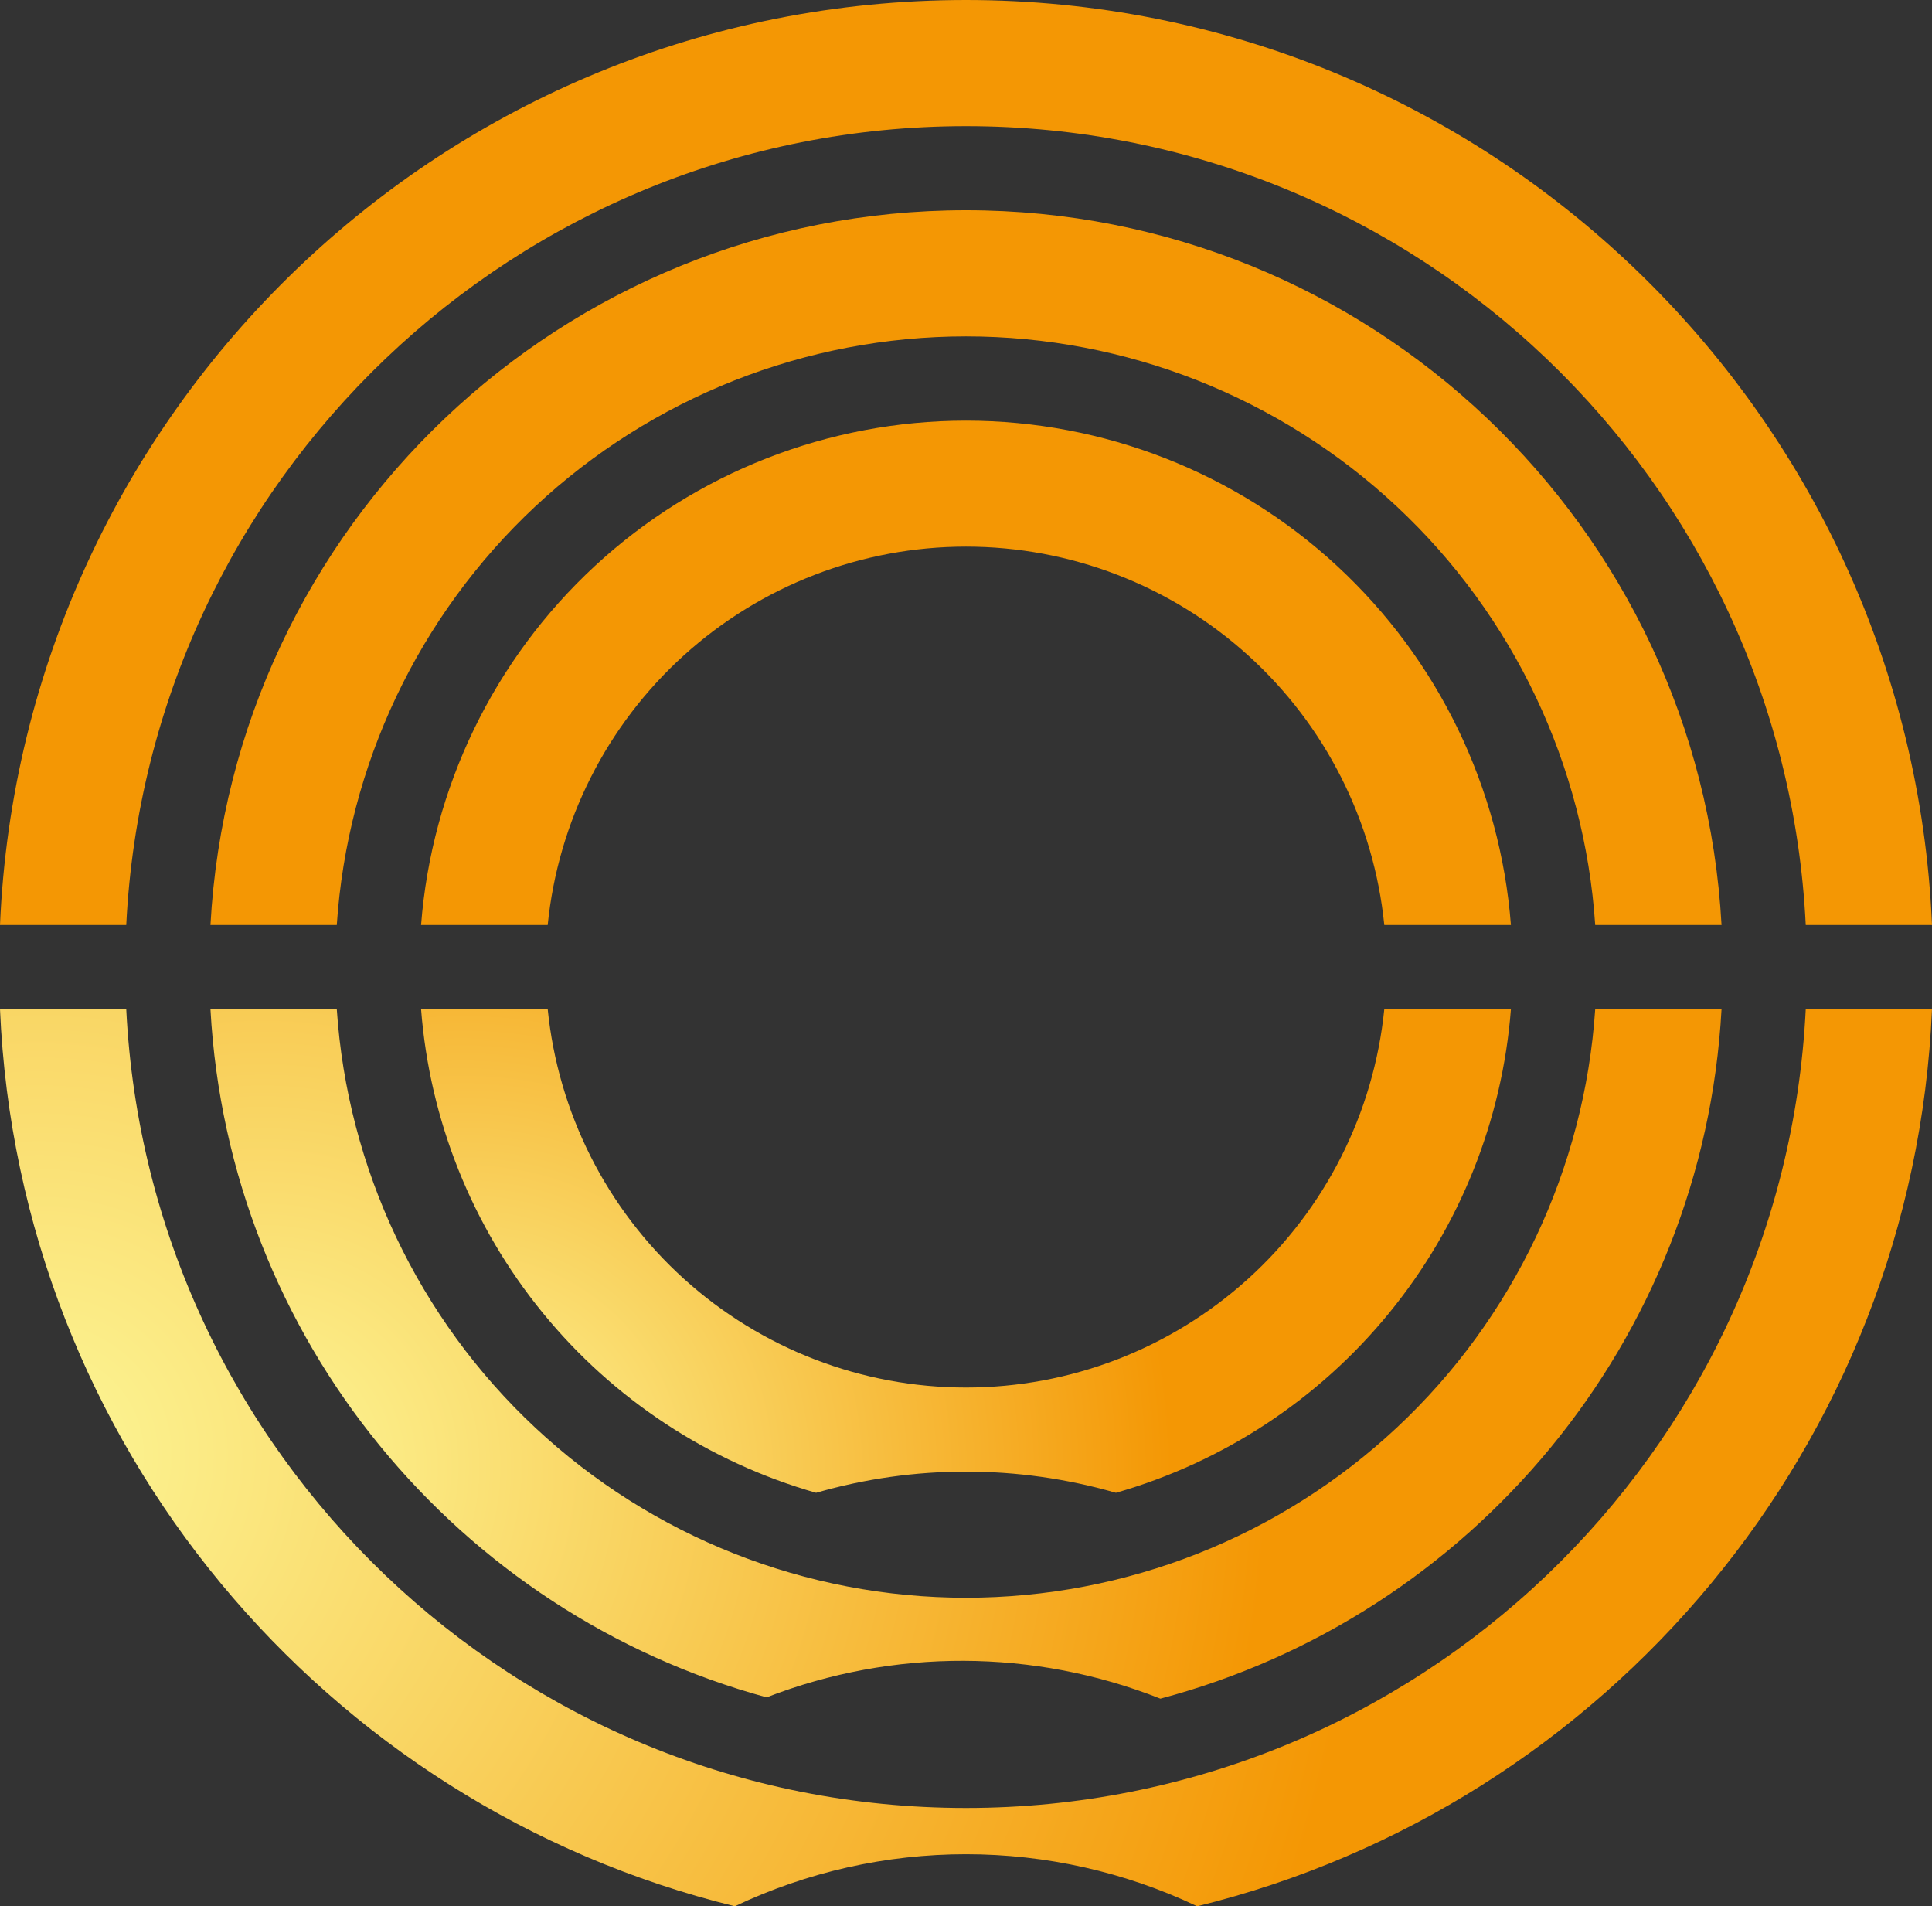 <svg xmlns="http://www.w3.org/2000/svg" xmlns:xlink="http://www.w3.org/1999/xlink" width="488.866" height="482.292"><rect width="100%" height="100%" fill="#333333" stroke="none"/><defs><radialGradient id="a" cx=".503" cy=".947" r="1.465" gradientTransform="matrix(0 -1 -.464 0 .464 1)" gradientUnits="objectBoundingBox"><stop offset="0" stop-color="#fcf696"/><stop offset="1" stop-color="#f49704"/></radialGradient><radialGradient id="d" cx=".638" cy=".364" r=".646" gradientTransform="matrix(0 1 1 0 -1.193 1.193)" xlink:href="#a"/><radialGradient id="f" cx=".5" cy=".927" r="1.469" gradientTransform="matrix(0 -1 -.456 0 .454 1.162)" xlink:href="#a"/><radialGradient id="h" cx=".5" cy=".067" r="1.431" gradientTransform="matrix(0 1 .473 0 -1.262 2.512)" gradientUnits="objectBoundingBox"><stop offset="0" stop-color="#fcf696"/><stop offset=".002" stop-color="#fcf696"/><stop offset="1" stop-color="#f49704"/></radialGradient><radialGradient id="j" cx=".503" cy=".901" r="1.47" gradientTransform="matrix(0 -1 -.444 0 .437 1.468)" gradientUnits="objectBoundingBox"><stop offset="0" stop-color="#fcf696"/><stop offset=".001" stop-color="#fcf696"/><stop offset="1" stop-color="#f49704"/></radialGradient><radialGradient id="l" cx=".498" cy=".098" r="1.404" gradientTransform="matrix(0 1 .463 0 -1.749 3.331)" xlink:href="#a"/><clipPath id="b"><path data-name="Path 97" d="M456.921 240c-5.542 112.568-98.548 202.116-212.488 202.116S37.487 352.568 31.945 240H0c4.713 110.239 82.368 201.584 185.936 226.987a136.5 136.5 0 01116.993 0C406.5 441.584 484.154 350.239 488.866 240z" transform="translate(0 -240)" fill="none"/></clipPath><clipPath id="c"><path data-name="Path 98" d="M244.433 0C112.866 0 5.564 103.835 0 234.029h31.945c5.542-112.568 98.548-202.116 212.488-202.116s206.946 89.548 212.488 202.116h31.945C483.3 103.835 376 0 244.433 0z" fill="none"/></clipPath><clipPath id="e"><path data-name="Path 99" d="M400.455 240a159.57 159.57 0 01-318.429 0H50.06c4.564 83.57 62.741 152.874 140.726 174.129a136.62 136.62 0 0199.643.33c78.623-20.839 137.4-90.431 141.992-174.459z" transform="translate(-50.06 -240)" fill="none"/></clipPath><clipPath id="g"><path data-name="Path 100" d="M50.06 230.841h31.966a159.57 159.57 0 01318.429 0h31.966C426.911 130.038 343.416 50 241.241 50S55.57 130.038 50.06 230.841" transform="translate(-50.06 -50)" fill="none"/></clipPath><clipPath id="i"><path data-name="Path 101" d="M343.891 240a106.378 106.378 0 01-211.69 0H100.16a138.376 138.376 0 0099.952 122.376 136.88 136.88 0 0175.868 0A138.376 138.376 0 00375.932 240z" transform="translate(-100.16 -240)" fill="none"/></clipPath><clipPath id="k"><path data-name="Path 102" d="M100.16 227.652h32.04a106.379 106.379 0 01211.69 0h32.041a138.3 138.3 0 00-275.772 0" transform="translate(-100.16 -100)" fill="none"/></clipPath></defs><g data-name="Group 102"><g data-name="Group 101" clip-path="url(#b)" transform="translate(0 255.305)"><path data-name="Rectangle 92" fill="url(#a)" d="M0 0h488.866v226.987H0z"/></g></g><g data-name="Group 104"><g data-name="Group 103" clip-path="url(#c)"><path data-name="Rectangle 93" transform="rotate(-45 82.742 199.757)" fill="url(#d)" d="M0 0h511.164v511.164H0z"/></g></g><g data-name="Group 106"><g data-name="Group 105" clip-path="url(#e)" transform="translate(53.252 255.305)"><path data-name="Rectangle 94" fill="url(#f)" d="M0 0h382.362v174.458H0z"/></g></g><g data-name="Group 108"><g data-name="Group 107" clip-path="url(#g)" transform="translate(53.252 53.189)"><path data-name="Rectangle 95" fill="url(#h)" d="M0 0h382.362v180.841H0z"/></g></g><g data-name="Group 110"><g data-name="Group 109" clip-path="url(#i)" transform="translate(106.547 255.305)"><path data-name="Rectangle 96" fill="url(#j)" d="M0 0h275.772v122.376H0z"/></g></g><g data-name="Group 112"><g data-name="Group 111" clip-path="url(#k)" transform="translate(106.547 106.377)"><path data-name="Rectangle 97" fill="url(#l)" d="M0 0h275.772v127.652H0z"/></g></g></svg>